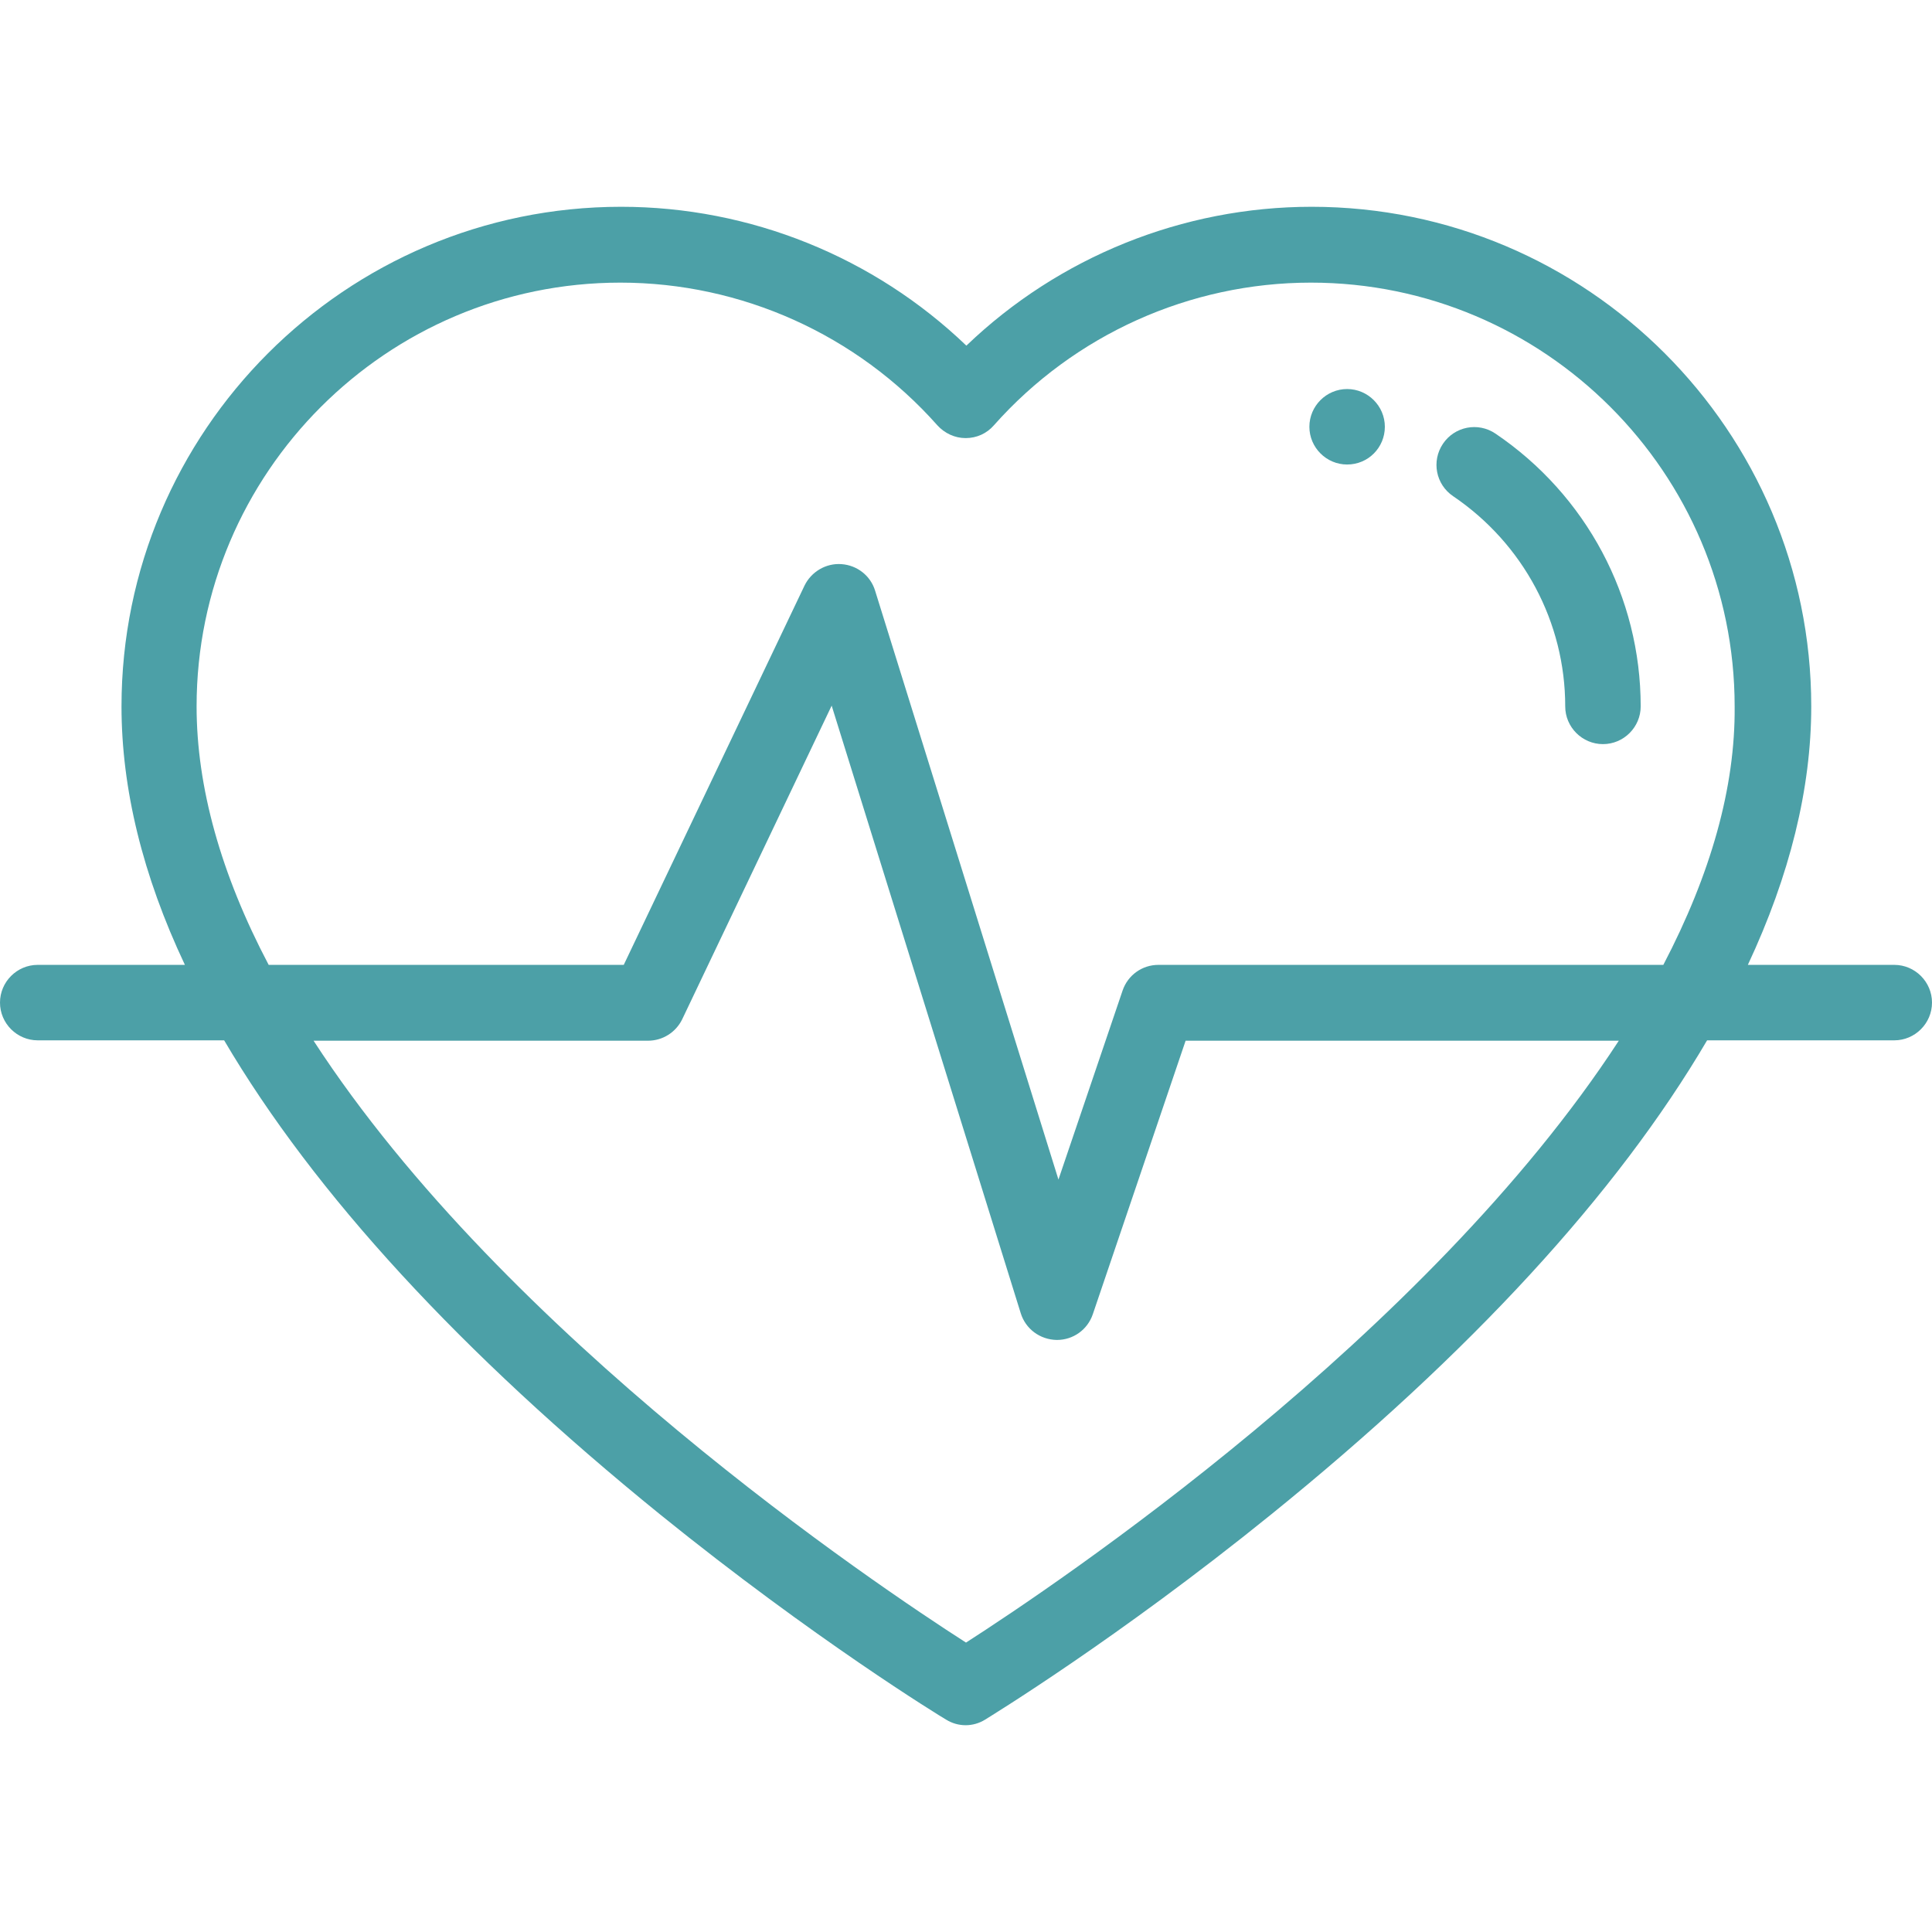 <?xml version="1.0" encoding="utf-8"?>
<!-- Generator: Adobe Illustrator 24.0.2, SVG Export Plug-In . SVG Version: 6.00 Build 0)  -->
<svg version="1.1" id="Capa_1" xmlns="http://www.w3.org/2000/svg" xmlns:xlink="http://www.w3.org/1999/xlink" x="0px" y="0px"
	 viewBox="0 0 512 512" style="enable-background:new 0 0 512 512;" xml:space="preserve">
<style type="text/css">
	.st0{fill:#4CA0A7;}
</style>
<g>
	<g>
		<path class="st0" d="M357,103.1c-5.5,0-10,4.5-10,10c0,5.5,4.5,10,10,10c5.6,0,10-4.5,10-10C367,107.6,362.5,103.1,357,103.1z"/>
	</g>
</g>
<g>
	<g>
		<path class="st0" d="M396.3,114.9c-4.6-3.1-10.8-1.9-13.9,2.7s-1.9,10.8,2.7,13.9c18.6,12.6,29.7,33.4,29.7,55.7
			c0,5.5,4.5,10,10,10s10-4.5,10-10C434.8,158.2,420.4,131.2,396.3,114.9z"/>
	</g>
</g>
<g>
	<g>
		<path class="st0" d="M502,255.7h-38.8c11.1-23.7,16.8-46.7,16.8-68.5c0-73-59.4-132.4-132.4-132.4c-34.2,0-67,13.3-91.5,36.8
			c-24.5-23.5-57.3-36.8-91.5-36.8c-73,0-132.4,59.4-132.4,132.4c0,21.8,5.6,44.8,16.8,68.5H10c-5.5,0-10,4.5-10,10s4.5,10,10,10
			h49.4c23.9,40.6,62.8,82.9,115.6,125.7c40.8,33,74.3,53.5,75.7,54.3c1.6,1,3.4,1.5,5.2,1.5s3.6-0.5,5.2-1.5
			c1.4-0.9,34.9-21.3,75.7-54.3c52.9-42.8,91.7-85,115.6-125.7H502c5.5,0,10-4.5,10-10S507.5,255.7,502,255.7z M256,435.3
			C232.3,420.1,134,354.2,83.1,275.8h88.6c3.9,0,7.4-2.2,9.1-5.7l39.6-83.1L270.5,348c1.3,4.2,5.1,7,9.5,7.1c0,0,0.1,0,0.1,0
			c4.3,0,8.1-2.7,9.5-6.8l24.6-72.5h114.8C378,354.1,279.7,420.1,256,435.3z M440.8,255.7H307c-4.3,0-8.1,2.7-9.5,6.8l-17,50.1
			l-48.6-156.1c-1.2-3.9-4.7-6.7-8.9-7c-4.1-0.3-8,2-9.8,5.7l-47.9,100.5H71.2c-12.7-24.1-19.1-47.2-19.1-68.5
			c0-61.9,50.4-112.3,112.3-112.3c32.1,0,62.7,13.8,84,37.8c1.9,2.1,4.6,3.4,7.5,3.4s5.6-1.2,7.5-3.4c21.3-24,51.9-37.8,84-37.8
			c61.9,0,112.3,50.4,112.3,112.3C459.9,208.6,453.4,231.6,440.8,255.7z"/>
	</g>
</g>
</svg>
